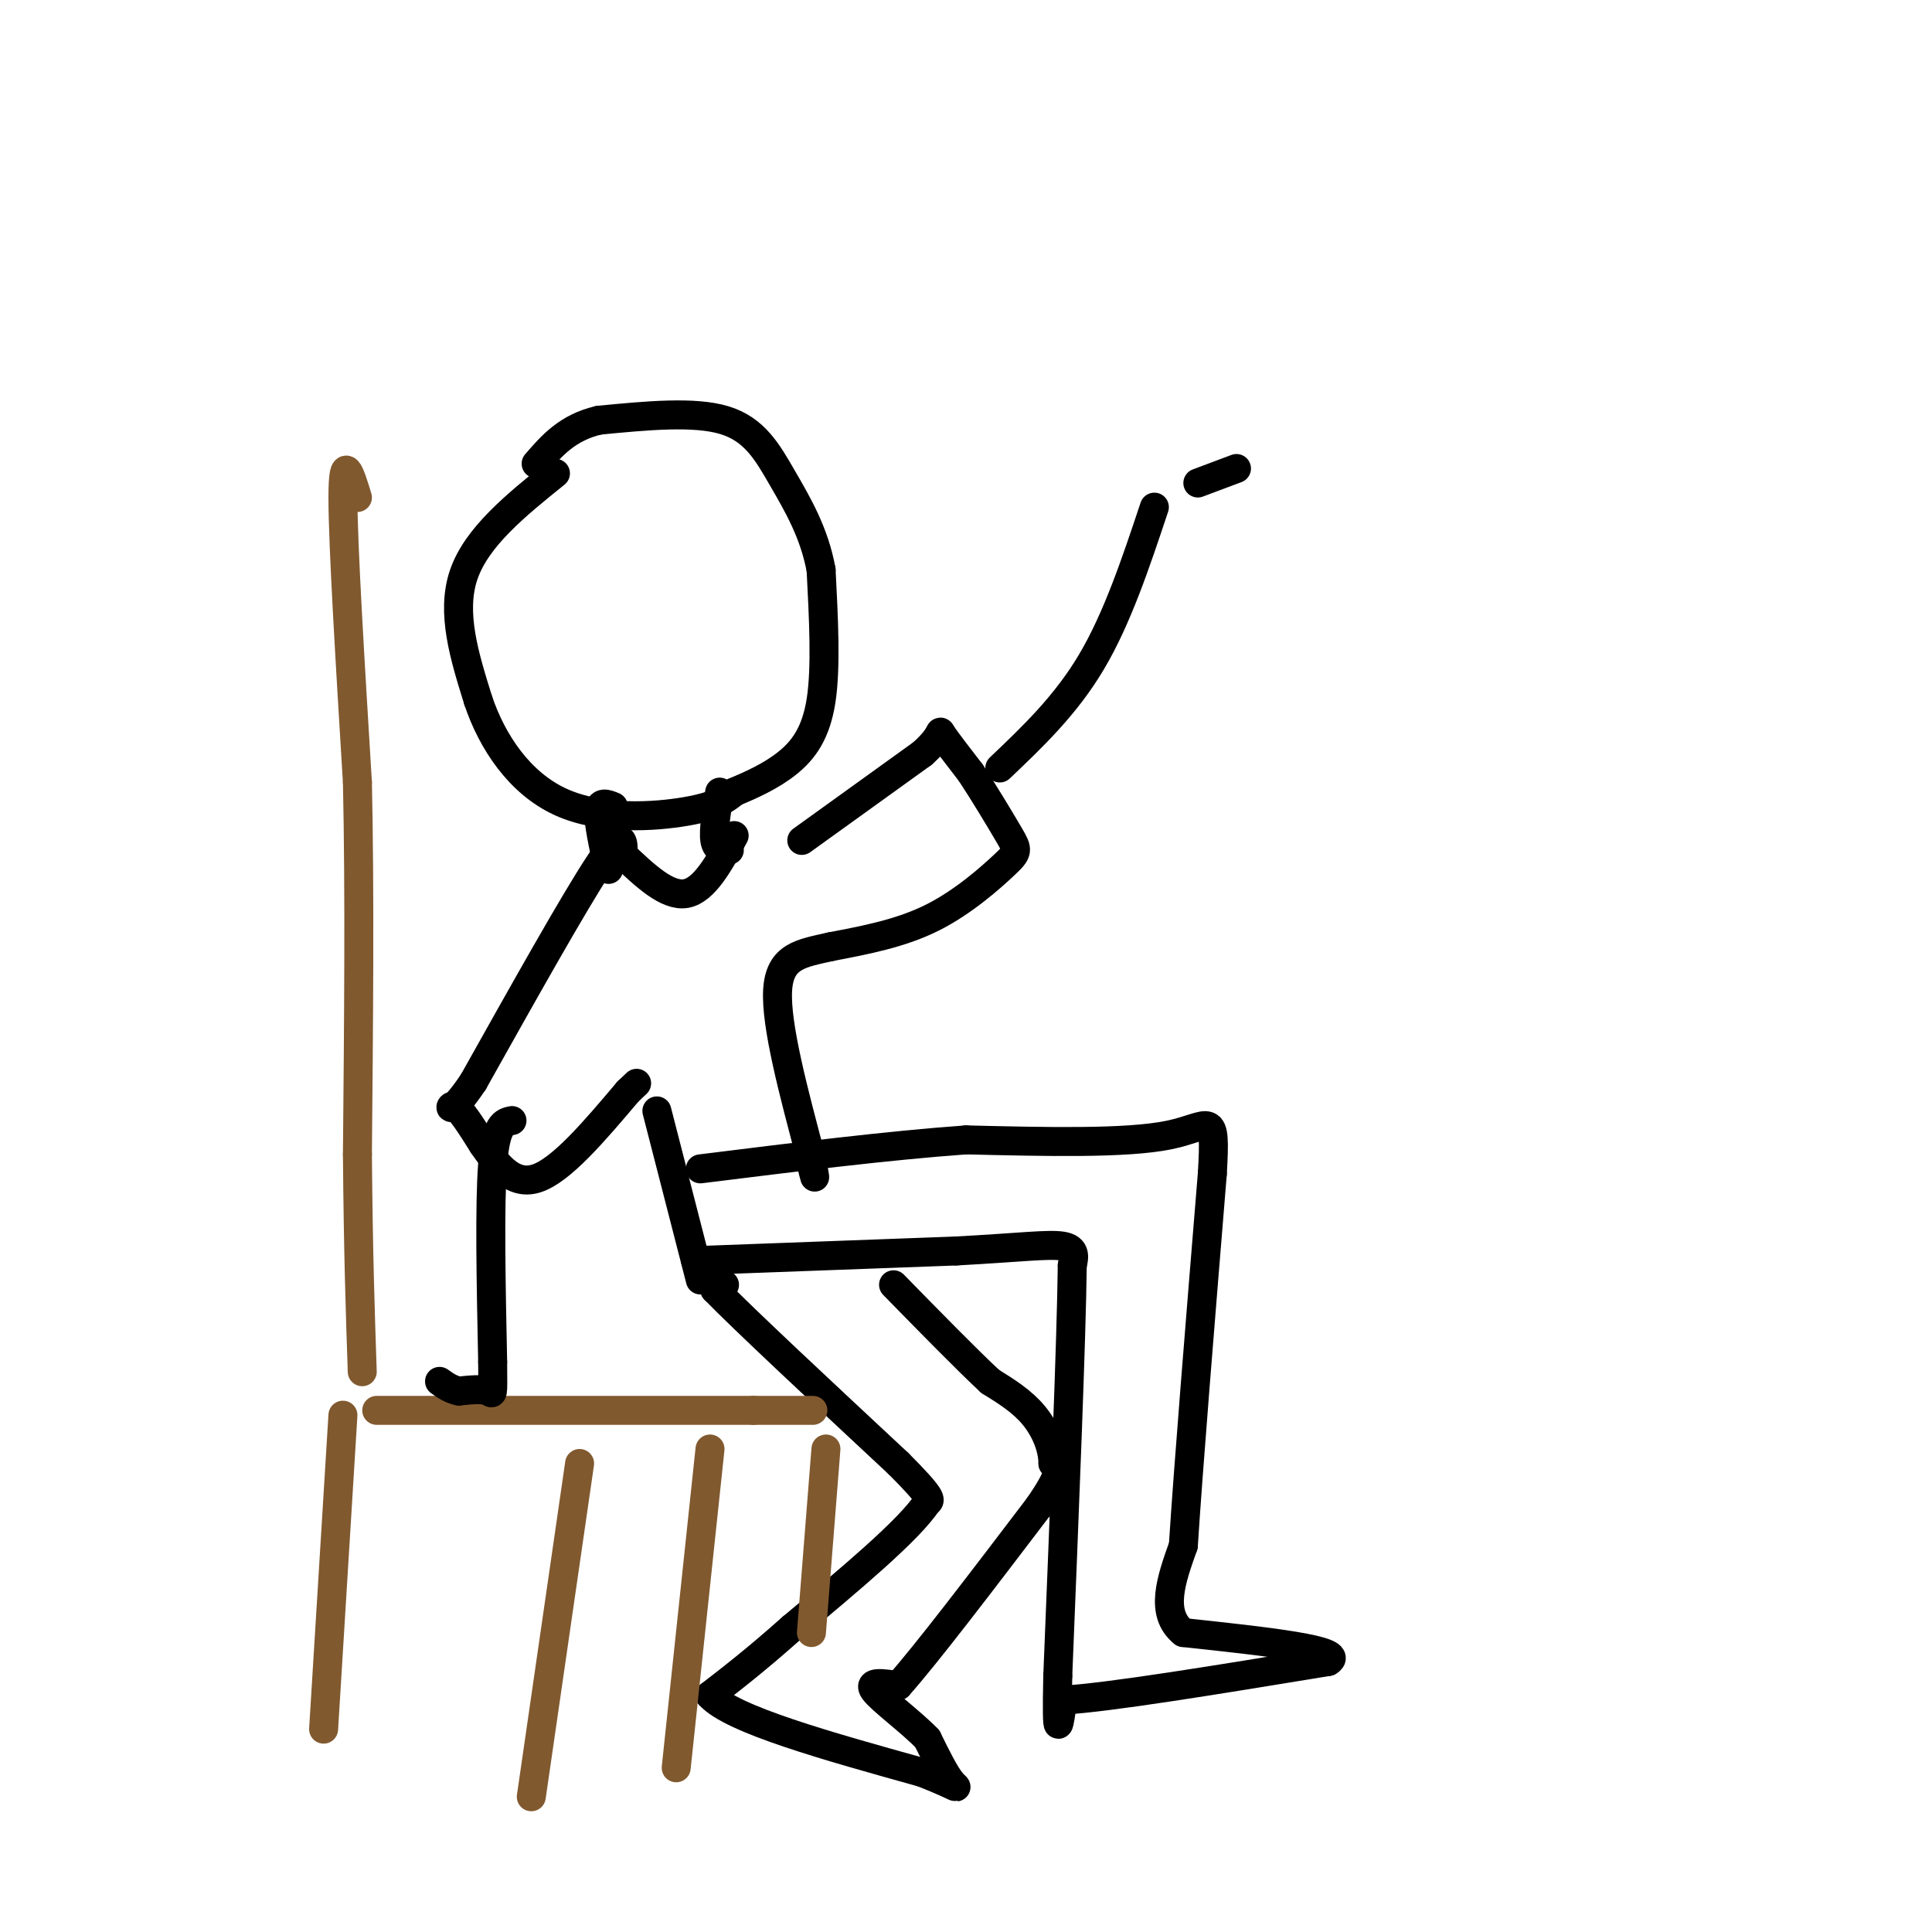 <svg viewBox='0 0 400 400' version='1.1' xmlns='http://www.w3.org/2000/svg' xmlns:xlink='http://www.w3.org/1999/xlink'><g fill='none' stroke='rgb(0,0,0)' stroke-width='6' stroke-linecap='round' stroke-linejoin='round'><path d='M144,261c0.000,0.000 54.000,-2.000 54,-2'/><path d='M198,259c13.200,-0.711 19.200,-1.489 22,-1c2.800,0.489 2.400,2.244 2,4'/><path d='M222,262c-0.167,14.833 -1.583,49.917 -3,85'/><path d='M219,347c-0.333,15.000 0.333,10.000 1,5'/><path d='M220,352c9.333,-0.500 32.167,-4.250 55,-8'/><path d='M275,344c4.167,-2.333 -12.917,-4.167 -30,-6'/><path d='M245,338c-5.000,-4.000 -2.500,-11.000 0,-18'/><path d='M245,320c1.000,-15.833 3.500,-46.417 6,-77'/><path d='M251,243c0.800,-13.800 -0.200,-9.800 -9,-8c-8.800,1.800 -25.400,1.400 -42,1'/><path d='M200,236c-16.167,1.167 -35.583,3.583 -55,6'/><path d='M150,266c0.000,0.000 -2.000,1.000 -2,1'/><path d='M148,267c6.000,6.167 22.000,21.083 38,36'/><path d='M186,303c7.333,7.333 6.667,7.667 6,8'/><path d='M192,311c-3.667,5.667 -15.833,15.833 -28,26'/><path d='M164,337c-7.500,6.667 -12.250,10.333 -17,14'/><path d='M147,351c4.500,5.000 24.250,10.500 44,16'/><path d='M191,367c8.400,3.333 7.400,3.667 6,2c-1.400,-1.667 -3.200,-5.333 -5,-9'/><path d='M192,360c-3.444,-3.578 -9.556,-8.022 -11,-10c-1.444,-1.978 1.778,-1.489 5,-1'/><path d='M186,349c5.667,-6.333 17.333,-21.667 29,-37'/><path d='M215,312c5.333,-7.667 4.167,-8.333 3,-9'/><path d='M218,303c-0.022,-3.311 -1.578,-7.089 -4,-10c-2.422,-2.911 -5.711,-4.956 -9,-7'/><path d='M205,286c-4.833,-4.500 -12.417,-12.250 -20,-20'/></g>
<g fill='none' stroke='rgb(129,89,47)' stroke-width='6' stroke-linecap='round' stroke-linejoin='round'><path d='M78,292c0.000,0.000 78.000,0.000 78,0'/><path d='M156,292c14.833,0.000 12.917,0.000 11,0'/><path d='M74,103c-1.500,-4.917 -3.000,-9.833 -3,0c0.000,9.833 1.500,34.417 3,59'/><path d='M74,162c0.500,22.667 0.250,49.833 0,77'/><path d='M74,239c0.167,20.333 0.583,32.667 1,45'/><path d='M71,293c0.000,0.000 -4.000,65.000 -4,65'/><path d='M120,303c0.000,0.000 -10.000,69.000 -10,69'/><path d='M171,300c0.000,0.000 -3.000,38.000 -3,38'/><path d='M147,300c0.000,0.000 -7.000,66.000 -7,66'/></g>
<g fill='none' stroke='rgb(0,0,0)' stroke-width='6' stroke-linecap='round' stroke-linejoin='round'><path d='M115,98c-8.167,6.583 -16.333,13.167 -19,21c-2.667,7.833 0.167,16.917 3,26'/><path d='M99,145c2.881,8.607 8.583,17.125 17,21c8.417,3.875 19.548,3.107 26,2c6.452,-1.107 8.226,-2.554 10,-4'/><path d='M152,164c3.619,-1.524 7.667,-3.333 11,-6c3.333,-2.667 5.952,-6.190 7,-13c1.048,-6.810 0.524,-16.905 0,-27'/><path d='M170,118c-1.405,-7.762 -4.917,-13.667 -8,-19c-3.083,-5.333 -5.738,-10.095 -12,-12c-6.262,-1.905 -16.131,-0.952 -26,0'/><path d='M124,87c-6.500,1.500 -9.750,5.250 -13,9'/><path d='M127,167c-1.417,-0.583 -2.833,-1.167 -3,1c-0.167,2.167 0.917,7.083 2,12'/><path d='M149,164c-0.667,4.000 -1.333,8.000 -1,10c0.333,2.000 1.667,2.000 3,2'/><path d='M129,177c4.583,4.333 9.167,8.667 13,8c3.833,-0.667 6.917,-6.333 10,-12'/><path d='M129,177c0.083,-2.917 0.167,-5.833 -5,2c-5.167,7.833 -15.583,26.417 -26,45'/><path d='M98,224c-5.200,7.756 -5.200,4.644 -4,5c1.200,0.356 3.600,4.178 6,8'/><path d='M100,237c2.533,3.600 5.867,8.600 11,7c5.133,-1.600 12.067,-9.800 19,-18'/><path d='M130,226c3.167,-3.000 1.583,-1.500 0,0'/><path d='M166,174c0.000,0.000 25.000,-18.000 25,-18'/><path d='M191,156c4.511,-4.044 3.289,-5.156 4,-4c0.711,1.156 3.356,4.578 6,8'/><path d='M201,160c2.628,3.974 6.199,9.911 8,13c1.801,3.089 1.831,3.332 -1,6c-2.831,2.668 -8.523,7.762 -15,11c-6.477,3.238 -13.738,4.619 -21,6'/><path d='M172,196c-6.022,1.378 -10.578,1.822 -11,9c-0.422,7.178 3.289,21.089 7,35'/><path d='M168,240c1.167,6.000 0.583,3.500 0,1'/><path d='M136,230c0.000,0.000 9.000,35.000 9,35'/><path d='M207,159c6.833,-6.500 13.667,-13.000 19,-22c5.333,-9.000 9.167,-20.500 13,-32'/><path d='M106,232c-1.667,0.333 -3.333,0.667 -4,9c-0.667,8.333 -0.333,24.667 0,41'/><path d='M102,282c0.044,7.711 0.156,6.489 -1,6c-1.156,-0.489 -3.578,-0.244 -6,0'/><path d='M95,288c-1.667,-0.333 -2.833,-1.167 -4,-2'/><path d='M248,100c0.000,0.000 8.000,-3.000 8,-3'/></g>
</svg>